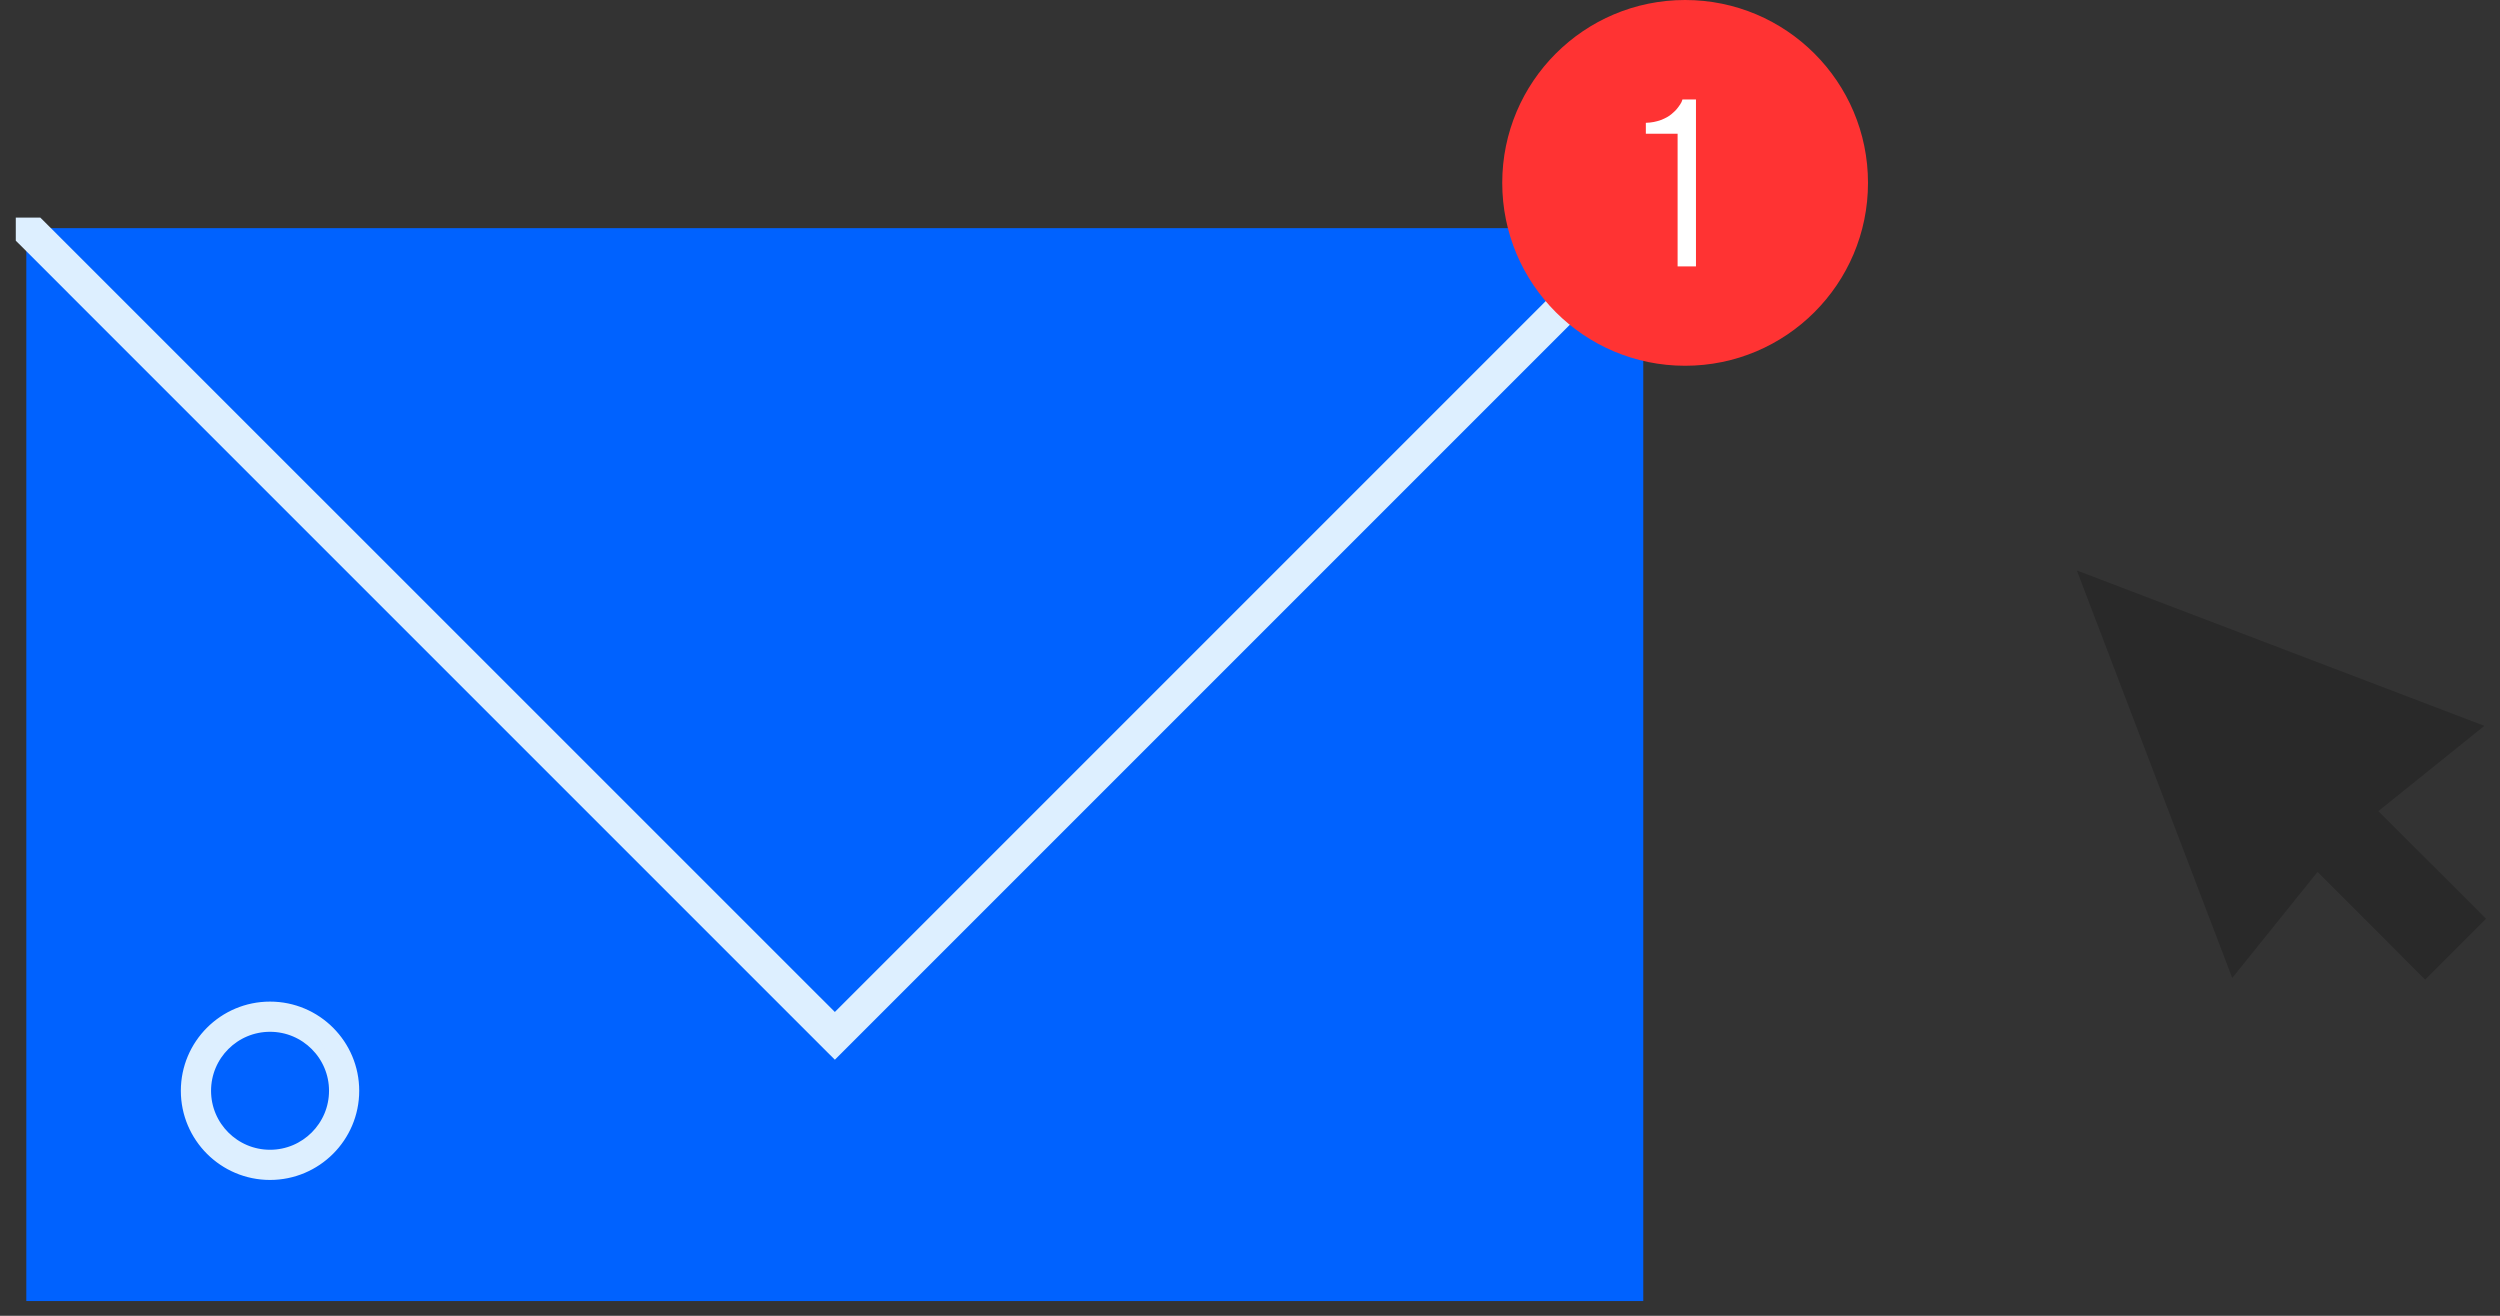 <?xml version="1.0" encoding="UTF-8"?>
<svg xmlns="http://www.w3.org/2000/svg" width="95" height="50" viewBox="0 0 95 50" fill="none">
  <rect x="0" y="0" width="95" height="50" fill="#333333" stroke="none"/>
  <path d="M94.406 27.582L78.921 21.678L84.825 37.163L88.066 33.134L92.156 37.225L94.468 34.913L90.377 30.823L94.406 27.582Z" fill="#292929"></path>
  <circle cx="9.313" cy="42.159" r="2.463" stroke="#DDEFFF"></circle>
  <path d="M4.613 14.717L31.499 36.321L58.384 14.717" stroke="#DDEFFF" stroke-width="1.12" stroke-miterlimit="10"></path>
  <path d="M62.444 8.67H1V49.44H62.444V8.67Z" fill="#0062FF"></path>
  <path d="M62.644 8.67V8.47H62.444H62.076H61.993L61.934 8.528L31.724 38.738L1.51 8.528L1.451 8.47H1.368H1H0.8V8.67V8.98V9.063L0.859 9.121L31.583 39.846L31.725 39.987L31.866 39.846L62.586 9.126L62.644 9.068V8.985V8.67Z" fill="#DDEFFF" stroke="#DDEFFF" stroke-width="0.4"></path>
  <path d="M64.034 13.899C67.872 13.899 70.984 10.787 70.984 6.949C70.984 3.111 67.872 0 64.034 0C60.196 0 57.085 3.111 57.085 6.949C57.085 10.787 60.196 13.899 64.034 13.899Z" fill="#FF3333"></path>
  <path d="M64.447 3.785V10.123H63.749V5.083H62.542V4.667C62.755 4.662 62.944 4.623 63.114 4.56C63.283 4.497 63.419 4.419 63.516 4.337C63.618 4.255 63.7 4.172 63.763 4.085C63.826 4.003 63.875 3.93 63.899 3.877L63.933 3.78H64.447V3.785Z" fill="white"></path>
  <path d="M10.261 39.008C11.608 39.008 12.703 40.102 12.703 41.45C12.703 42.797 11.608 43.891 10.261 43.891C8.914 43.891 7.82 42.797 7.82 41.45C7.82 40.102 8.914 39.008 10.261 39.008ZM10.261 38.261C8.498 38.261 7.072 39.691 7.072 41.45C7.072 43.209 8.502 44.638 10.261 44.638C12.02 44.638 13.45 43.209 13.45 41.45C13.45 39.691 12.024 38.261 10.261 38.261Z" fill="#DDEFFF" stroke="#DDEFFF" stroke-width="0.4"></path>
</svg>
